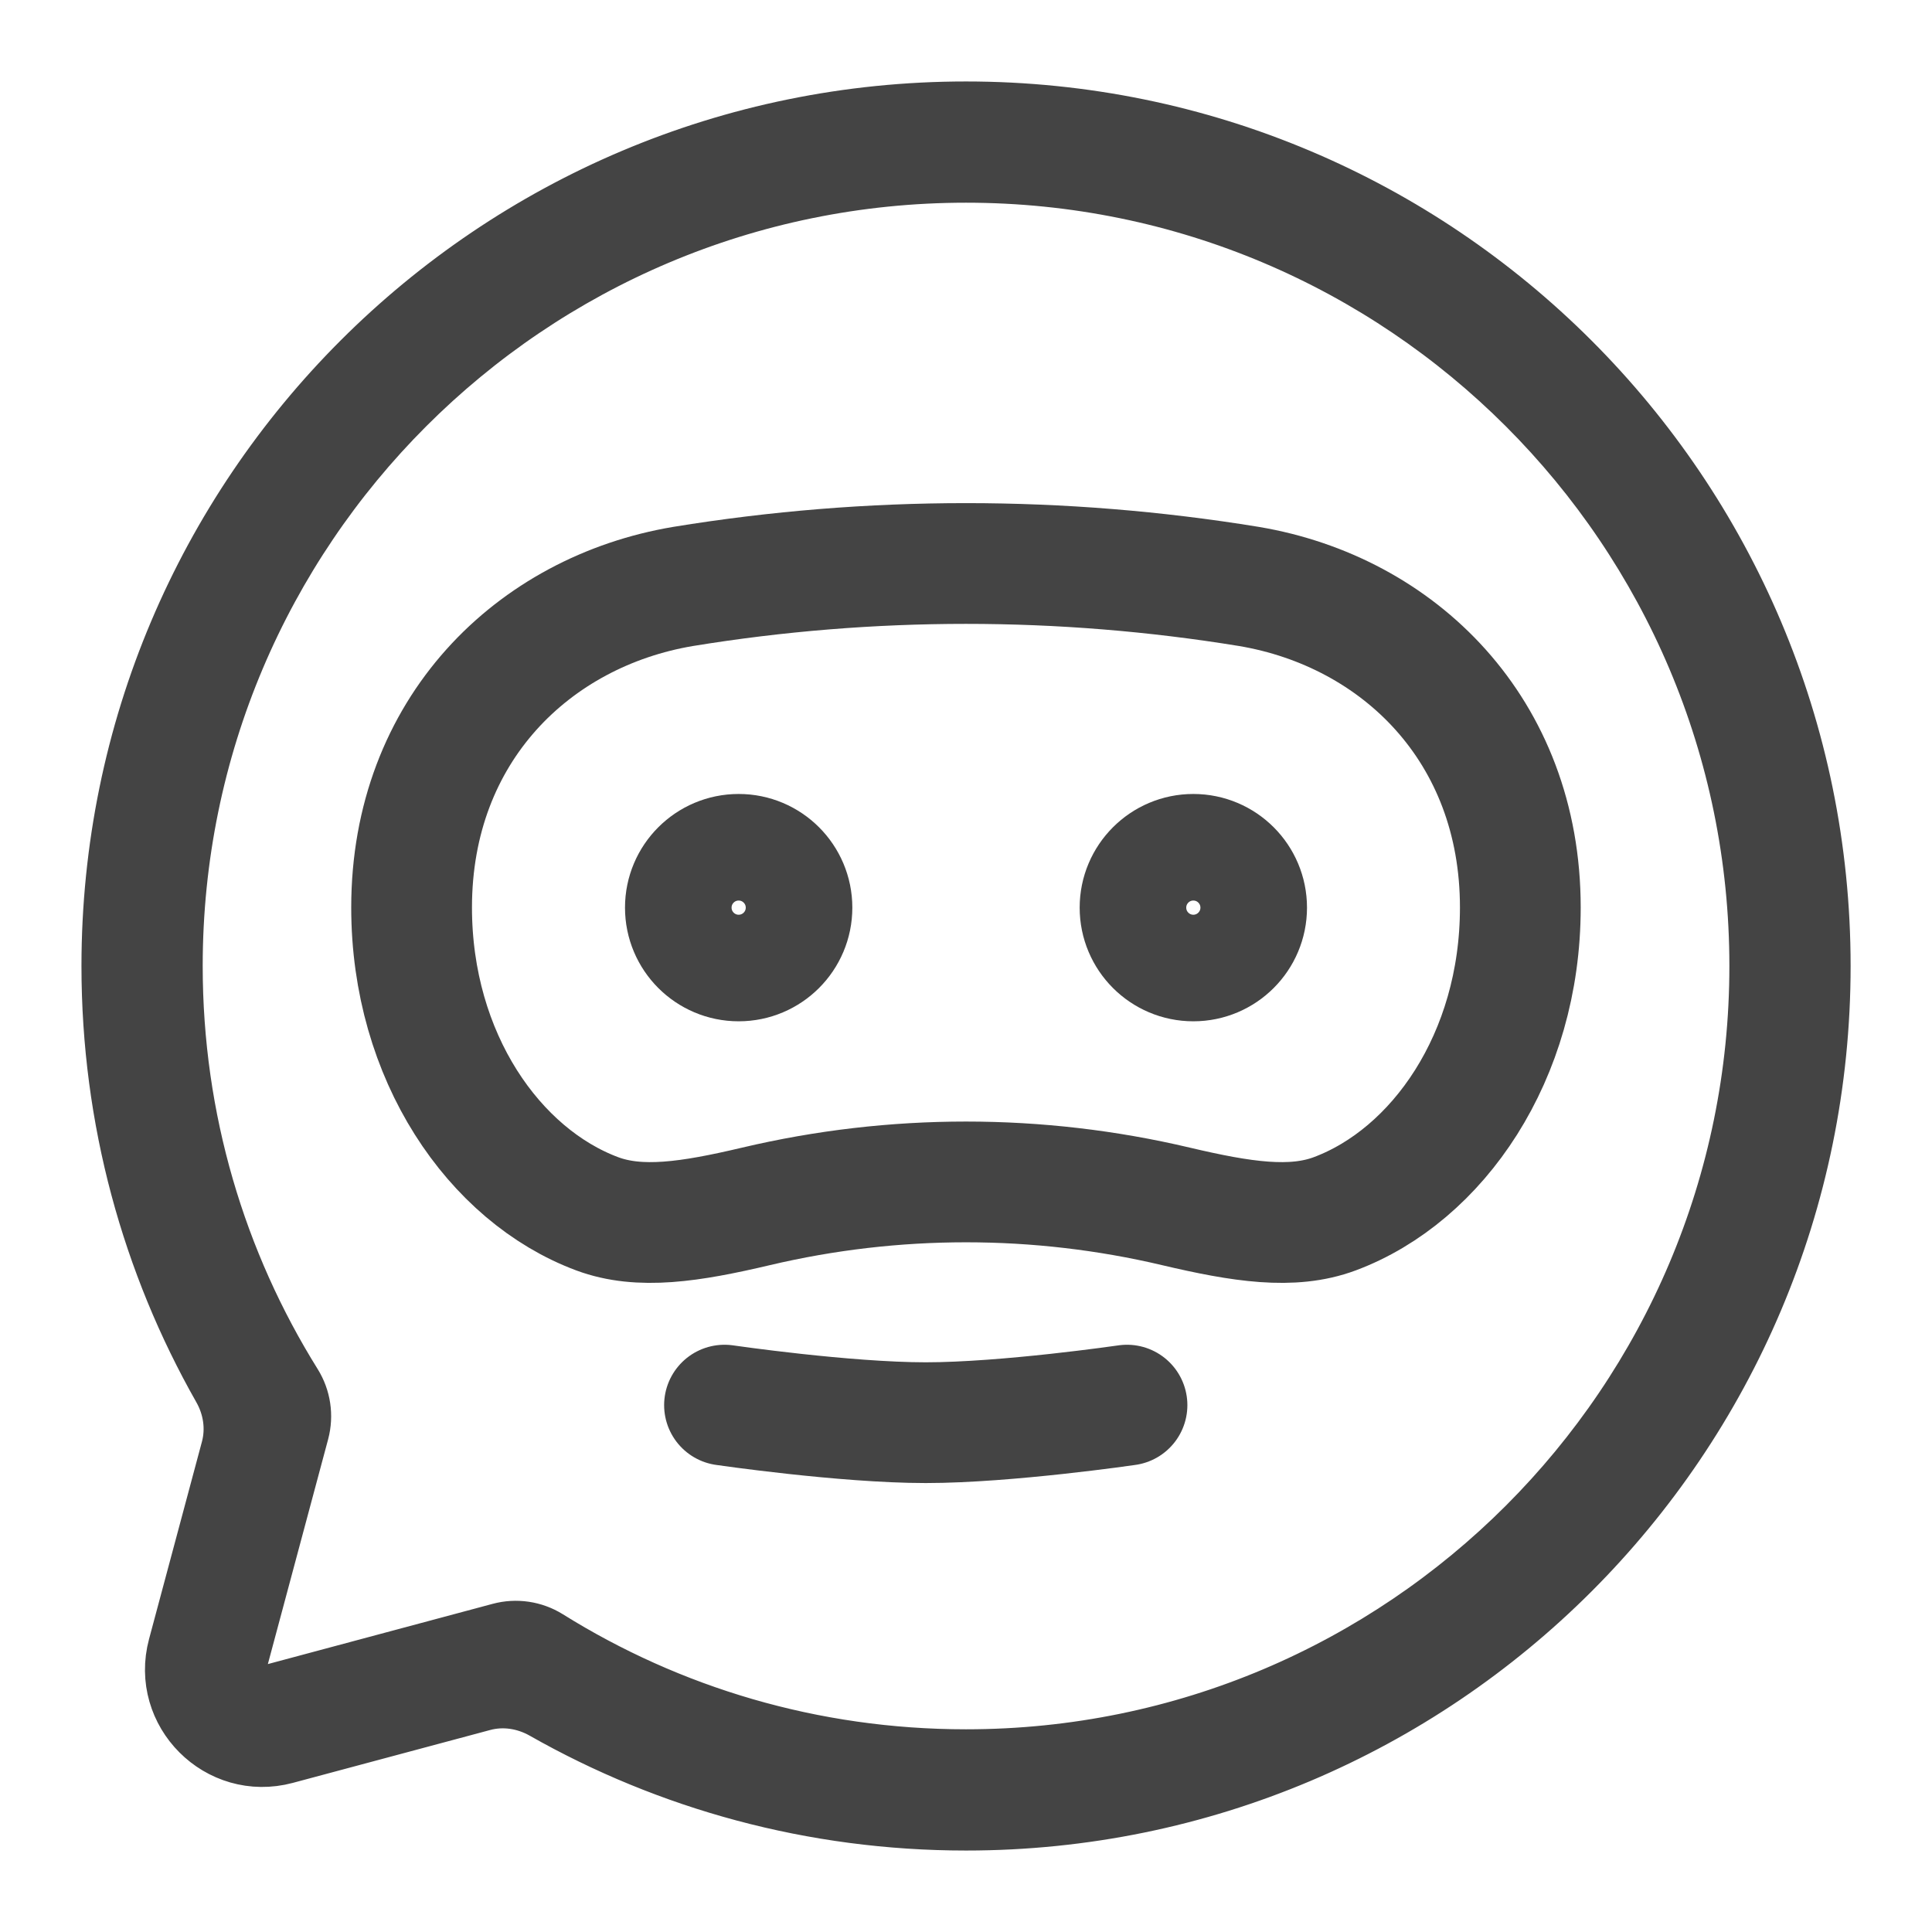 <?xml version="1.0" encoding="UTF-8"?> <svg xmlns="http://www.w3.org/2000/svg" width="24" height="24" viewBox="0 0 24 24" fill="none"><path fill-rule="evenodd" clip-rule="evenodd" d="M3.607 17.219C3.71 17.385 3.74 17.586 3.69 17.775L2.92 20.647C2.85 20.909 3.09 21.149 3.353 21.079L6.223 20.31C6.412 20.259 6.614 20.289 6.78 20.392V20.392C8.294 21.337 10.082 21.882 12 21.882C17.458 21.882 21.883 17.458 21.883 12C21.883 6.542 17.458 2.118 12 2.118C6.542 2.118 2.118 6.542 2.118 12C2.118 13.917 2.663 15.705 3.607 17.219V17.219ZM22.589 12C22.589 17.848 17.848 22.588 12 22.588C10.102 22.588 8.32 22.089 6.779 21.214C6.538 21.077 6.254 21.032 5.987 21.104L3.535 21.761C2.748 21.972 2.027 21.251 2.238 20.464L2.895 18.012C2.967 17.744 2.923 17.46 2.786 17.22C1.911 15.679 1.412 13.898 1.412 12C1.412 6.152 6.153 1.412 12 1.412C17.848 1.412 22.589 6.152 22.589 12Z" fill="#444444" stroke="#444444" stroke-width="0.8"></path><path d="M7.418 15.078C6.141 14.601 5.113 13.129 5.113 11.273C5.113 9.067 6.628 7.597 8.486 7.285C10.813 6.905 13.186 6.905 15.514 7.285C17.372 7.597 18.886 9.067 18.886 11.273C18.886 13.129 17.858 14.601 16.581 15.078C16.054 15.275 15.425 15.179 14.607 14.986C12.893 14.581 11.107 14.581 9.392 14.986C8.574 15.179 7.946 15.275 7.418 15.078Z" stroke="#444444" stroke-width="1.5"></path><circle cx="9.176" cy="11.275" r="0.75" stroke="#444444" stroke-width="1.324"></circle><circle cx="14.824" cy="11.275" r="0.75" stroke="#444444" stroke-width="1.324"></circle><path d="M9 17.455C9 17.455 10.494 17.673 11.5 17.673C12.506 17.673 14 17.455 14 17.455" stroke="#444444" stroke-width="1.5" stroke-linecap="round"></path></svg> 